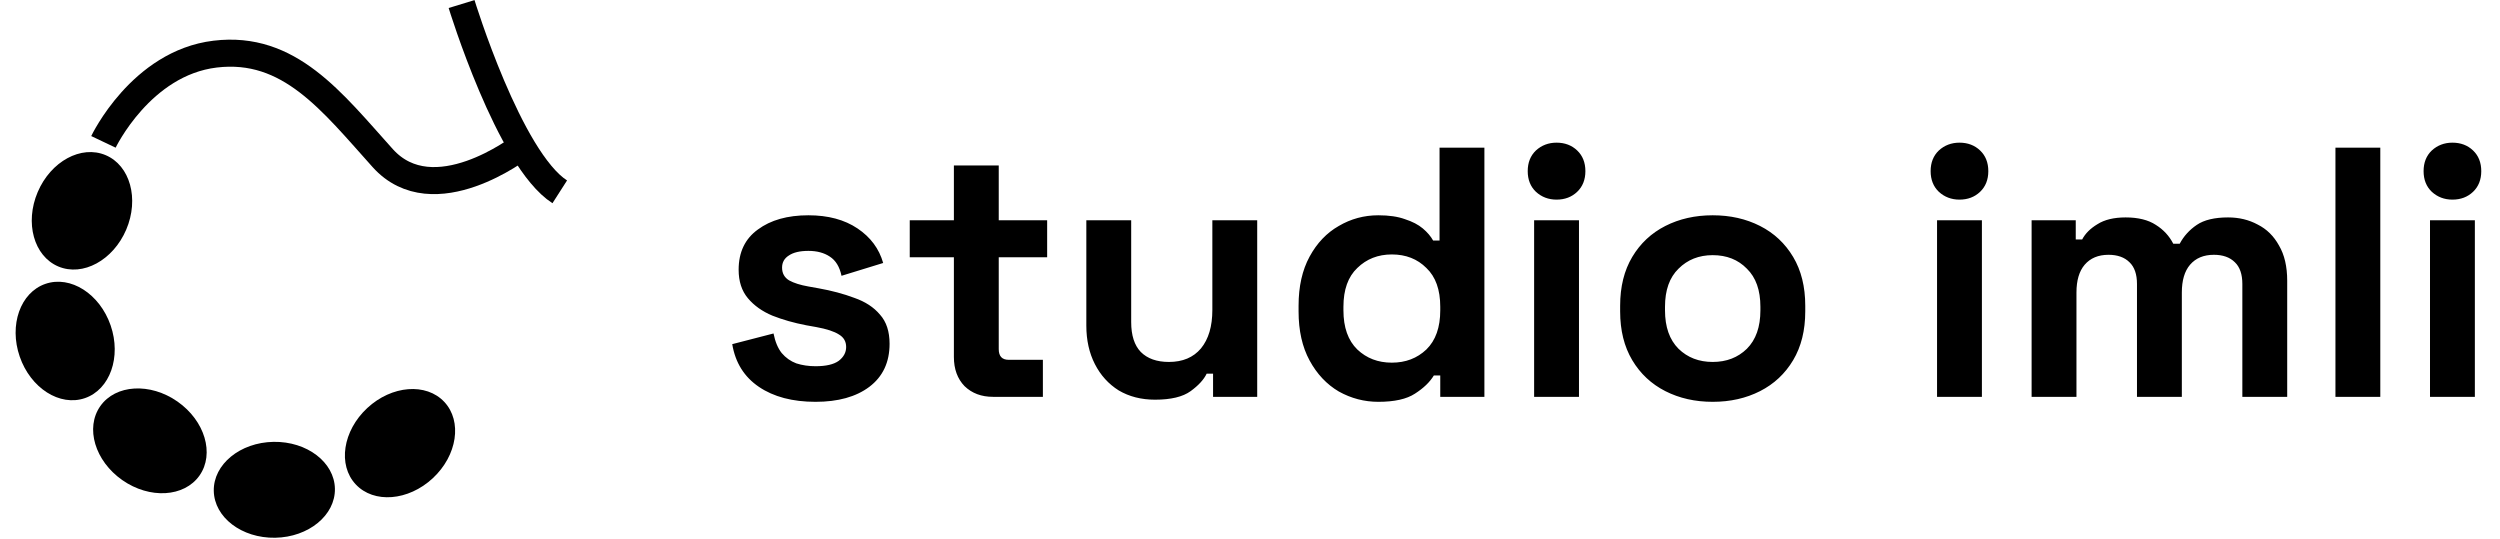 <svg width="3698" height="797" viewBox="0 0 3698 797" fill="none" xmlns="http://www.w3.org/2000/svg">
<path d="M1206.33 594.372C1172.28 594.372 1144.37 587 1122.61 572.256C1100.84 557.512 1087.68 536.449 1083.12 509.067L1144.2 493.27C1146.66 505.556 1150.69 515.21 1156.31 522.231C1162.28 529.252 1169.47 534.343 1177.9 537.502C1186.68 540.31 1196.15 541.715 1206.33 541.715C1221.78 541.715 1233.19 539.082 1240.56 533.816C1247.93 528.199 1251.62 521.354 1251.62 513.28C1251.62 505.205 1248.11 499.062 1241.09 494.849C1234.07 490.286 1222.83 486.6 1207.39 483.791L1192.64 481.158C1174.39 477.648 1157.71 472.909 1142.62 466.941C1127.52 460.622 1115.41 452.021 1106.29 441.139C1097.16 430.256 1092.59 416.214 1092.59 399.013C1092.59 373.035 1102.07 353.201 1121.03 339.51C1139.99 325.468 1164.91 318.447 1195.8 318.447C1224.94 318.447 1249.16 324.941 1268.47 337.93C1287.78 350.919 1300.42 367.945 1306.38 389.008L1244.77 407.965C1241.97 394.625 1236.17 385.146 1227.4 379.53C1218.97 373.913 1208.44 371.104 1195.8 371.104C1183.17 371.104 1173.51 373.386 1166.84 377.95C1160.17 382.162 1156.84 388.13 1156.84 395.853C1156.84 404.279 1160.35 410.597 1167.37 414.81C1174.39 418.672 1183.87 421.655 1195.8 423.762L1210.55 426.395C1230.21 429.905 1247.93 434.644 1263.73 440.612C1279.88 446.229 1292.52 454.479 1301.64 465.361C1311.12 475.893 1315.86 490.286 1315.86 508.54C1315.86 535.922 1305.86 557.161 1285.85 572.256C1266.19 587 1239.68 594.372 1206.33 594.372ZM1468.91 587C1451.71 587 1437.67 581.734 1426.78 571.203C1416.25 560.32 1410.99 545.927 1410.99 528.024V380.583H1345.69V325.819H1410.99V244.726H1477.34V325.819H1548.95V380.583H1477.34V516.439C1477.34 526.97 1482.25 532.236 1492.08 532.236H1542.63V587H1468.91ZM1708.53 591.213C1688.17 591.213 1670.27 586.649 1654.82 577.522C1639.72 568.043 1627.96 555.054 1619.54 538.555C1611.11 522.056 1606.9 503.099 1606.9 481.685V325.819H1673.25V476.419C1673.25 496.078 1677.99 510.822 1687.47 520.652C1697.3 530.481 1711.16 535.396 1729.07 535.396C1749.43 535.396 1765.23 528.726 1776.46 515.386C1787.69 501.695 1793.31 482.738 1793.31 458.516V325.819H1859.66V587H1794.36V552.773H1784.88C1780.67 561.549 1772.77 570.15 1761.19 578.575C1749.6 587 1732.05 591.213 1708.53 591.213ZM2038.8 594.372C2018.09 594.372 1998.61 589.282 1980.35 579.101C1962.45 568.57 1948.06 553.299 1937.18 533.289C1926.29 513.28 1920.85 489.057 1920.85 460.622V452.197C1920.85 423.762 1926.29 399.539 1937.18 379.53C1948.06 359.52 1962.45 344.425 1980.35 334.244C1998.26 323.713 2017.74 318.447 2038.8 318.447C2054.6 318.447 2067.77 320.378 2078.3 324.239C2089.18 327.75 2097.96 332.313 2104.63 337.93C2111.3 343.547 2116.39 349.515 2119.9 355.834H2129.38V218.398H2195.72V587H2130.43V555.406H2120.95C2114.98 565.235 2105.68 574.187 2093.04 582.261C2080.75 590.335 2062.68 594.372 2038.8 594.372ZM2058.81 536.449C2079.17 536.449 2096.2 529.954 2109.89 516.966C2123.58 503.626 2130.43 484.318 2130.43 459.042V453.777C2130.43 428.501 2123.58 409.369 2109.89 396.38C2096.55 383.04 2079.53 376.37 2058.81 376.37C2038.45 376.37 2021.43 383.04 2007.74 396.38C1994.05 409.369 1987.2 428.501 1987.2 453.777V459.042C1987.2 484.318 1994.05 503.626 2007.74 516.966C2021.43 529.954 2038.45 536.449 2058.81 536.449ZM2269.28 587V325.819H2335.63V587H2269.28ZM2302.46 295.278C2290.52 295.278 2280.34 291.416 2271.92 283.693C2263.84 275.97 2259.81 265.789 2259.81 253.152C2259.81 240.514 2263.84 230.333 2271.92 222.61C2280.34 214.887 2290.52 211.026 2302.46 211.026C2314.74 211.026 2324.92 214.887 2333 222.61C2341.07 230.333 2345.11 240.514 2345.11 253.152C2345.11 265.789 2341.07 275.97 2333 283.693C2324.92 291.416 2314.74 295.278 2302.46 295.278ZM2533.43 594.372C2507.45 594.372 2484.1 589.106 2463.39 578.575C2442.68 568.043 2426.36 552.773 2414.42 532.763C2402.49 512.753 2396.52 488.706 2396.52 460.622V452.197C2396.52 424.113 2402.49 400.066 2414.42 380.056C2426.36 360.046 2442.68 344.776 2463.39 334.244C2484.1 323.713 2507.45 318.447 2533.43 318.447C2559.4 318.447 2582.75 323.713 2603.46 334.244C2624.17 344.776 2640.5 360.046 2652.43 380.056C2664.37 400.066 2670.34 424.113 2670.34 452.197V460.622C2670.34 488.706 2664.37 512.753 2652.43 532.763C2640.5 552.773 2624.17 568.043 2603.46 578.575C2582.75 589.106 2559.4 594.372 2533.43 594.372ZM2533.43 535.396C2553.79 535.396 2570.64 528.901 2583.98 515.912C2597.32 502.572 2603.99 483.616 2603.99 459.042V453.777C2603.99 429.203 2597.32 410.422 2583.98 397.433C2570.99 384.093 2554.14 377.423 2533.43 377.423C2513.07 377.423 2496.22 384.093 2482.88 397.433C2469.54 410.422 2462.87 429.203 2462.87 453.777V459.042C2462.87 483.616 2469.54 502.572 2482.88 515.912C2496.22 528.901 2513.07 535.396 2533.43 535.396ZM2865.28 587V325.819H2931.63V587H2865.28ZM2898.45 295.278C2886.52 295.278 2876.34 291.416 2867.91 283.693C2859.84 275.97 2855.8 265.789 2855.8 253.152C2855.8 240.514 2859.84 230.333 2867.91 222.61C2876.34 214.887 2886.52 211.026 2898.45 211.026C2910.74 211.026 2920.92 214.887 2929 222.61C2937.07 230.333 2941.11 240.514 2941.11 253.152C2941.11 265.789 2937.07 275.97 2929 283.693C2920.92 291.416 2910.74 295.278 2898.45 295.278ZM3005.15 587V325.819H3070.45V354.254H3079.92C3084.49 345.478 3092.04 337.93 3102.57 331.611C3113.1 324.941 3126.97 321.606 3144.17 321.606C3162.77 321.606 3177.69 325.292 3188.93 332.664C3200.16 339.685 3208.76 348.988 3214.73 360.573H3224.21C3230.17 349.339 3238.6 340.036 3249.48 332.664C3260.36 325.292 3275.81 321.606 3295.82 321.606C3311.97 321.606 3326.54 325.117 3339.53 332.138C3352.87 338.808 3363.4 349.164 3371.12 363.206C3379.19 376.897 3383.23 394.274 3383.23 415.337V587H3316.88V420.076C3316.88 405.683 3313.2 394.976 3305.83 387.955C3298.45 380.583 3288.1 376.897 3274.76 376.897C3259.66 376.897 3247.9 381.811 3239.48 391.641C3231.4 401.119 3227.37 414.81 3227.37 432.714V587H3161.02V420.076C3161.02 405.683 3157.33 394.976 3149.96 387.955C3142.59 380.583 3132.23 376.897 3118.89 376.897C3103.8 376.897 3092.04 381.811 3083.61 391.641C3075.54 401.119 3071.5 414.81 3071.5 432.714V587H3005.15ZM3454.59 587V218.398H3520.94V587H3454.59ZM3594.46 587V325.819H3660.81V587H3594.46ZM3627.64 295.278C3615.7 295.278 3605.52 291.416 3597.1 283.693C3589.02 275.97 3584.98 265.789 3584.98 253.152C3584.98 240.514 3589.02 230.333 3597.1 222.61C3605.52 214.887 3615.7 211.026 3627.64 211.026C3639.92 211.026 3650.1 214.887 3658.18 222.61C3666.25 230.333 3670.29 240.514 3670.29 253.152C3670.29 265.789 3666.25 275.97 3658.18 283.693C3650.1 291.416 3639.92 295.278 3627.64 295.278Z" fill="black"/>
<path d="M86.226 394.164C122.395 409.482 167.402 385.04 186.752 339.571C206.102 294.103 192.467 244.825 156.298 229.507C120.129 214.189 75.122 238.631 55.773 284.099C36.423 329.568 50.057 378.845 86.226 394.164Z" fill="black"/>
<path d="M125.579 588.913C162.711 576.158 179.751 527.978 163.639 481.299C147.528 434.62 104.365 407.118 67.233 419.873C30.101 432.628 13.061 480.808 29.173 527.487C45.285 574.167 88.447 601.668 125.579 588.913Z" fill="black"/>
<path d="M295.121 703.389C317.663 671.303 303.08 622.321 262.549 593.983C222.019 565.645 170.888 568.684 148.346 600.769C125.805 632.855 140.387 681.838 180.918 710.176C221.449 738.513 272.579 735.475 295.121 703.389Z" fill="black"/>
<path d="M495.403 722.955C494.718 683.784 454.05 652.728 404.57 653.59C355.089 654.452 315.533 686.904 316.218 726.075C316.904 765.246 357.571 796.302 407.052 795.44C456.532 794.578 496.089 762.126 495.403 722.955Z" fill="black"/>
<path d="M657.238 594.53C630.455 565.878 579.402 569.945 543.209 603.615C507.016 637.284 499.387 687.806 526.17 716.458C552.953 745.11 604.006 741.042 640.199 707.373C676.392 673.704 684.021 623.182 657.238 594.53Z" fill="black"/>
<path d="M153.006 209.848C153.006 209.848 208.429 93.276 318.196 80.049C427.962 66.823 490.857 150.177 566.087 233.839C641.317 317.5 770.884 217.229 770.884 217.229" stroke="black" stroke-width="40"/>
<path d="M682.78 6C682.78 6 753.077 235.762 828 283.744" stroke="black" stroke-width="40"/>
</svg>
